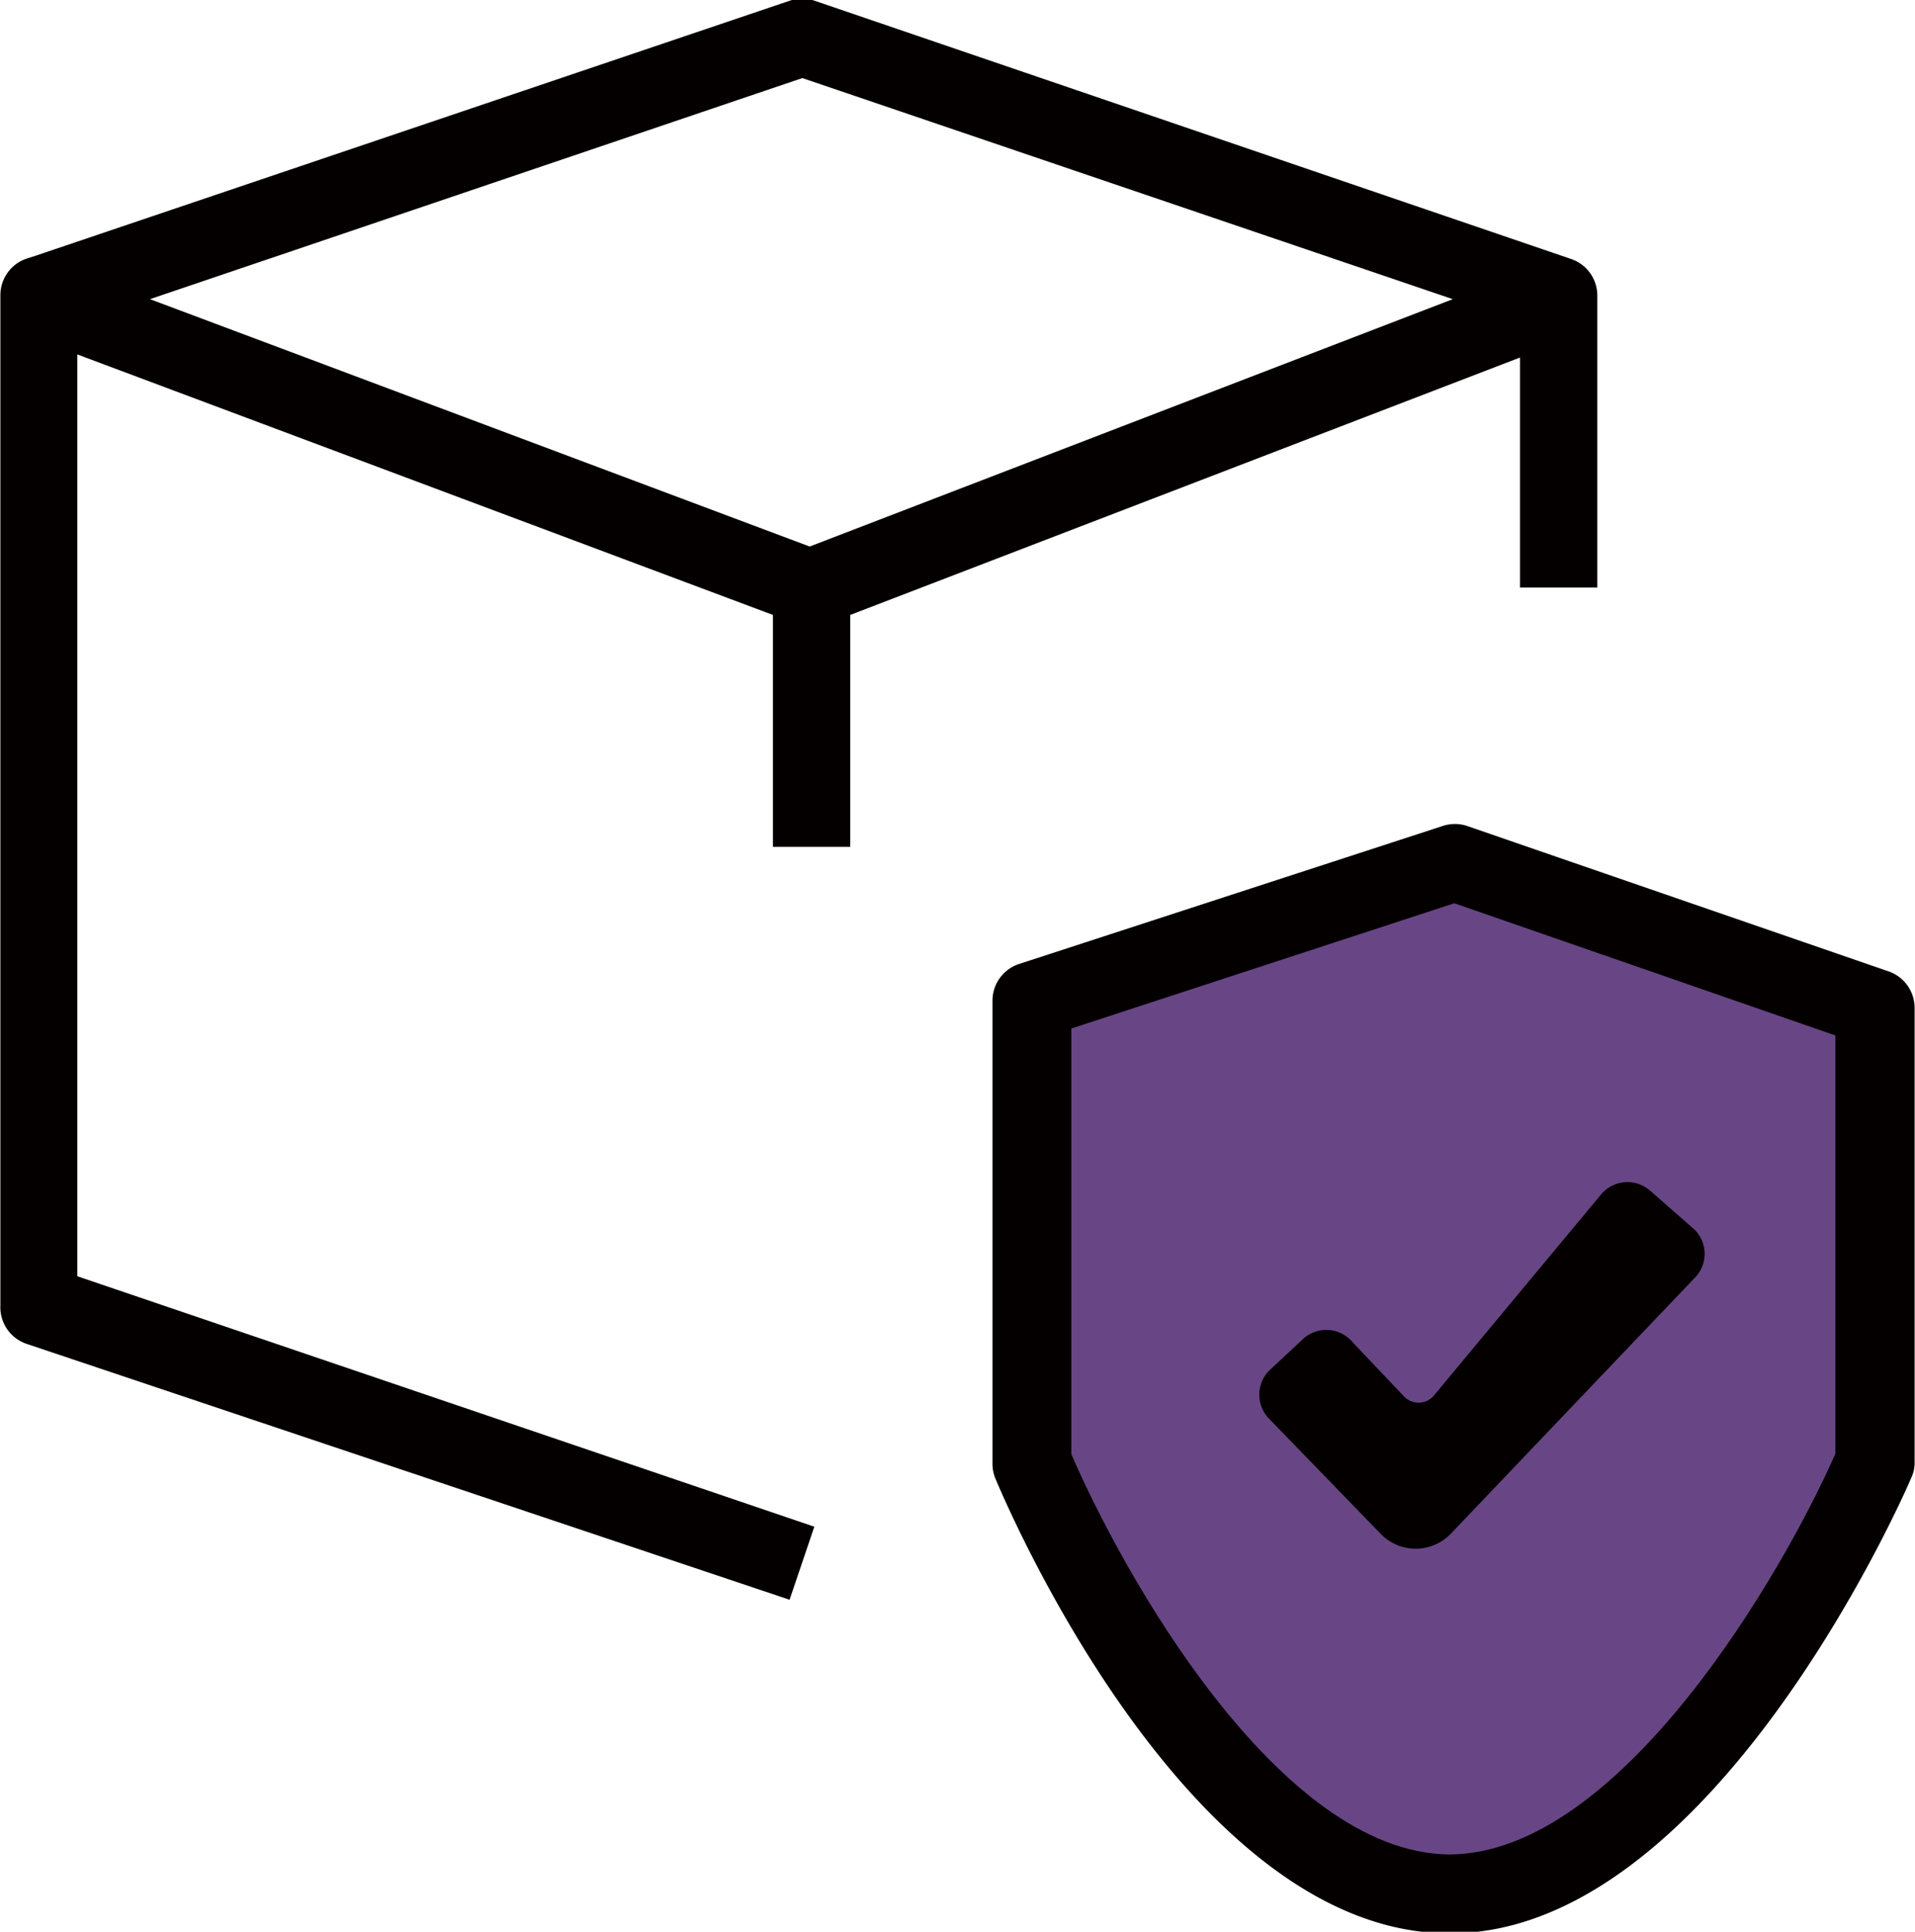 <svg xmlns="http://www.w3.org/2000/svg" id="&#x56FE;&#x5C42;_1" data-name="&#x56FE;&#x5C42; 1" viewBox="0 0 49.55 49.98"><defs><style>.cls-1{fill:#040000;}.cls-2{fill:#684685;}</style></defs><path class="cls-1" d="M55.22,22.68,35.65,16A1,1,0,0,0,35,16L15.48,22.6h0l-.22.07a1,1,0,0,0-.68.95V49.75a1,1,0,0,0,.68,1L35,57.37l.64-1.89L16.57,49V25.15l18,6.74v6h2v-6L53.9,25.23v5.95h2V23.63A1,1,0,0,0,55.22,22.68ZM35.33,18l16.83,5.72L35.52,30.12l-17.07-6.4Z" transform="translate(-14.57 -15.98)"></path><path class="cls-1" d="M52.1,66H52c-6.78-.08-11.48-11.3-11.68-11.78a1,1,0,0,1-.07-.38V41.87a1,1,0,0,1,.69-.95L51.9,37.35a1,1,0,0,1,.63,0l10.9,3.76a1,1,0,0,1,.68.94V53.8a.9.9,0,0,1-.08.4C63.83,54.68,58.85,66,52.1,66Z" transform="translate(-14.57 -15.98)"></path><path class="cls-2" d="M42.29,53.6c1.29,3,5.33,10.31,9.77,10.36h0c4.43,0,8.65-7.3,10-10.37V42.77L52.2,39.35l-9.91,3.24Z" transform="translate(-14.57 -15.98)"></path><path class="cls-1" d="M49.58,50.72l1.31,1.38a.52.52,0,0,0,.77,0L56,46.88a.89.89,0,0,1,1.26-.1l1.14,1A.88.88,0,0,1,58.46,49l-6.34,6.65a1.26,1.26,0,0,1-1.84,0l-2.86-2.95a.89.89,0,0,1,0-1.27l.88-.82A.89.89,0,0,1,49.58,50.72Z" transform="translate(-14.57 -15.98)"></path></svg>